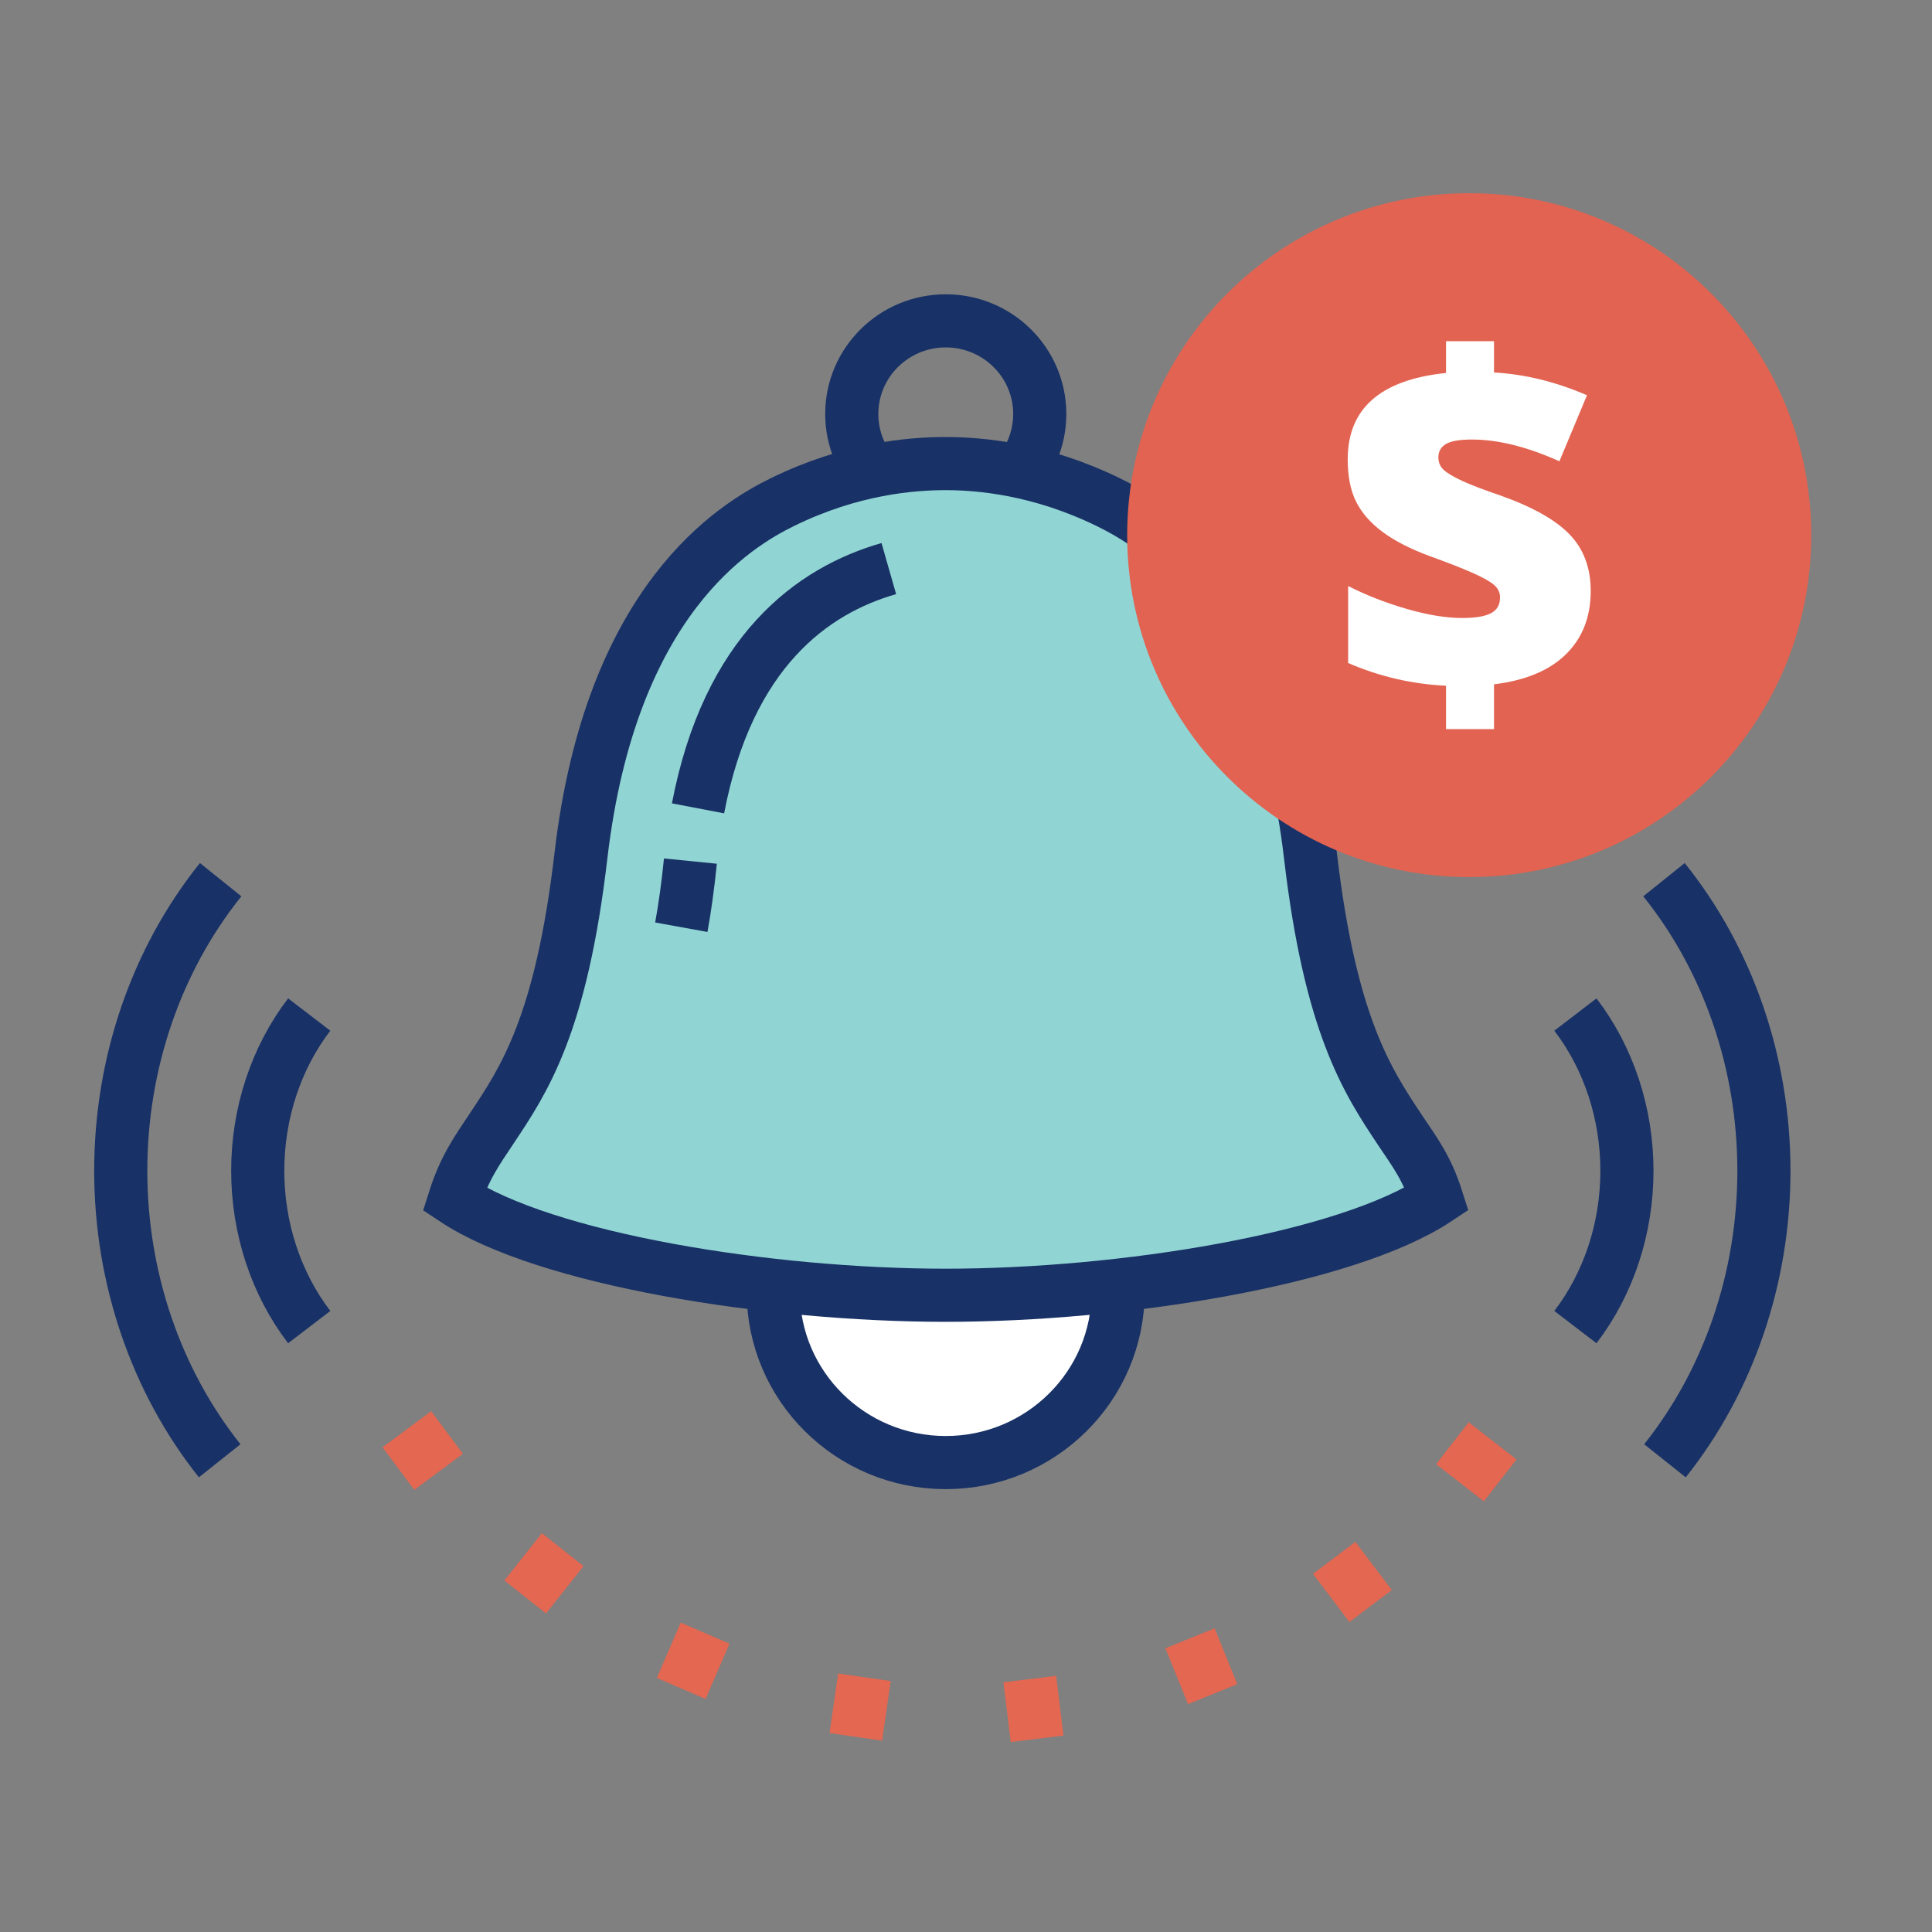 <?xml version="1.0" encoding="UTF-8"?>
<svg width="40px" height="40px" viewBox="0 0 40 40" version="1.1" xmlns="http://www.w3.org/2000/svg" xmlns:xlink="http://www.w3.org/1999/xlink">
    <rect x="0" y="0" width="40" height="40" fill="#808080" stroke="none"/>
    <title>ico-payment-reminders-sm</title>
    <g id="ico-payment-reminders-sm" stroke="none" stroke-width="1" fill="none" fill-rule="evenodd">
        <g id="Group-35" transform="translate(2.5, 4)">
            <line x1="6.755" y1="25.658" x2="5.749" y2="26.406" id="Stroke-1" stroke="#E36751" stroke-width="1.1"></line>
            <line x1="9.15" y1="28.084" x2="8.374" y2="29.064" id="Stroke-2" stroke="#E36751" stroke-width="1.1"></line>
            <line x1="12.098" y1="29.812" x2="11.604" y2="30.958" id="Stroke-3" stroke="#E36751" stroke-width="1.1"></line>
            <g id="Group-8" transform="translate(15.095, 30.726)" stroke="#E36751" stroke-width="1.1">
                <line x1="0.302" y1="0" x2="0.124" y2="1.234" id="Stroke-4"></line>
                <line x1="3.726" y1="0.037" x2="3.877" y2="1.274" id="Stroke-6"></line>
            </g>
            <line x1="22.138" y1="29.919" x2="22.607" y2="31.076" id="Stroke-9" stroke="#E36751" stroke-width="1.1"></line>
            <line x1="25.123" y1="28.254" x2="25.877" y2="29.251" id="Stroke-10" stroke="#E36751" stroke-width="1.1"></line>
            <line x1="27.57" y1="25.88" x2="28.56" y2="26.65" id="Stroke-11" stroke="#E36751" stroke-width="1.1"></line>
            <g id="Group-34" transform="translate(0, 2.643)">
                <path d="M30.117,20.833 C30.805,19.934 31.184,18.785 31.184,17.597 C31.184,16.409 30.805,15.26 30.117,14.362" id="Stroke-12" stroke="#183166" stroke-width="1.1"></path>
                <path d="M31.951,11.57 C33.285,13.232 34.02,15.373 34.02,17.597 C34.02,19.81 33.292,21.942 31.971,23.601" id="Stroke-14" stroke="#183166" stroke-width="1.1"></path>
                <path d="M3.902,20.833 C3.214,19.934 2.836,18.785 2.836,17.597 C2.836,16.409 3.214,15.26 3.902,14.362" id="Stroke-16" stroke="#183166" stroke-width="1.1"></path>
                <path d="M2.068,11.57 C0.734,13.232 0,15.373 0,17.597 C0,19.81 0.728,21.942 2.048,23.601" id="Stroke-18" stroke="#183166" stroke-width="1.1"></path>
                <path d="M20.65,20.1 C20.65,22.054 19.051,23.638 17.08,23.638 C15.108,23.638 13.509,22.054 13.509,20.1 C13.509,18.146 15.108,16.562 17.08,16.562 C19.051,16.562 20.65,18.146 20.65,20.1" id="Fill-20" fill="#FFFFFF"></path>
                <path d="M20.65,20.1 C20.65,22.054 19.051,23.638 17.08,23.638 C15.108,23.638 13.509,22.054 13.509,20.1 C13.509,18.146 15.108,16.562 17.08,16.562 C19.051,16.562 20.65,18.146 20.65,20.1 Z" id="Stroke-22" stroke="#183166" stroke-width="1.1"></path>
                <path d="M19.027,1.928 C19.027,2.993 18.155,3.857 17.081,3.857 C16.006,3.857 15.135,2.993 15.135,1.928 C15.135,0.863 16.006,0 17.081,0 C18.155,0 19.027,0.863 19.027,1.928 Z" id="Stroke-24" stroke="#183166" stroke-width="1.1"></path>
                <path d="M17.081,2.955 C17.776,2.955 19.029,3.059 20.455,3.758 C21.448,4.244 24.011,5.774 24.63,11.062 C25.041,14.574 25.807,15.735 26.483,16.75 C26.786,17.206 27.041,17.529 27.248,18.182 C25.374,19.426 20.736,20.174 17.082,20.174 L17.08,20.174 L17.077,20.174 C13.423,20.174 8.786,19.431 6.911,18.187 C7.119,17.533 7.373,17.183 7.676,16.727 C8.352,15.712 9.118,14.577 9.529,11.064 C10.148,5.777 12.711,4.236 13.704,3.75 C15.131,3.051 16.383,2.955 17.078,2.955 L17.081,2.955 Z" id="Fill-26" fill="#90D4D3"></path>
                <path d="M17.081,2.955 C17.776,2.955 19.029,3.059 20.455,3.758 C21.448,4.244 24.011,5.774 24.63,11.062 C25.041,14.574 25.807,15.735 26.483,16.75 C26.786,17.206 27.041,17.529 27.248,18.182 C25.374,19.426 20.736,20.174 17.082,20.174 L17.08,20.174 L17.077,20.174 C13.423,20.174 8.786,19.431 6.911,18.187 C7.119,17.533 7.373,17.183 7.676,16.727 C8.352,15.712 9.118,14.577 9.529,11.064 C10.148,5.777 12.711,4.236 13.704,3.75 C15.131,3.051 16.383,2.955 17.078,2.955 L17.081,2.955 Z" id="Stroke-28" stroke="#183166" stroke-width="1.1"></path>
                <path d="M11.794,11.185 C11.742,11.704 11.678,12.156 11.606,12.554" id="Stroke-30" stroke="#183166" stroke-width="1.1"></path>
                <path d="M15.902,5.129 C14.321,5.581 12.574,6.843 11.952,10.093" id="Stroke-32" stroke="#183166" stroke-width="1.1"></path>
            </g>
            <g id="Group-48" transform="translate(20.837, 0)">
                <path d="M14.163,7.08 C14.163,10.99 10.992,14.159 7.082,14.159 C3.171,14.159 0,10.99 0,7.08 C0,3.169 3.171,0 7.082,0 C10.992,0 14.163,3.169 14.163,7.08" id="Fill-17" fill="#E26351"></path>
                <path d="M6.601,10.197 C5.901,10.165 5.225,10.008 4.575,9.727 L4.575,8.133 C4.947,8.322 5.35,8.48 5.785,8.606 C6.22,8.732 6.603,8.795 6.933,8.795 C7.204,8.795 7.404,8.763 7.53,8.697 C7.657,8.631 7.72,8.522 7.72,8.368 C7.72,8.262 7.674,8.173 7.583,8.099 C7.492,8.026 7.34,7.943 7.127,7.85 C6.914,7.757 6.627,7.645 6.265,7.514 C5.859,7.364 5.531,7.195 5.281,7.008 C5.031,6.821 4.85,6.611 4.736,6.379 C4.622,6.147 4.566,5.858 4.566,5.512 C4.566,4.984 4.735,4.571 5.075,4.274 C5.414,3.976 5.923,3.792 6.601,3.722 L6.601,3.064 L7.595,3.064 L7.595,3.712 C8.232,3.747 8.874,3.904 9.52,4.183 L8.949,5.55 C8.28,5.25 7.677,5.1 7.139,5.1 C6.883,5.1 6.703,5.131 6.599,5.193 C6.495,5.256 6.443,5.347 6.443,5.469 C6.443,5.575 6.481,5.662 6.556,5.731 C6.631,5.799 6.761,5.876 6.947,5.961 C7.132,6.046 7.39,6.144 7.72,6.256 C8.389,6.493 8.869,6.762 9.16,7.065 C9.451,7.367 9.597,7.757 9.597,8.234 C9.597,8.771 9.427,9.208 9.086,9.544 C8.745,9.88 8.248,10.088 7.595,10.168 L7.595,11.095 L6.601,11.095 L6.601,10.197 Z" id="Fill-21" fill="#FFFFFF"></path>
            </g>
        </g>
    </g>
</svg>